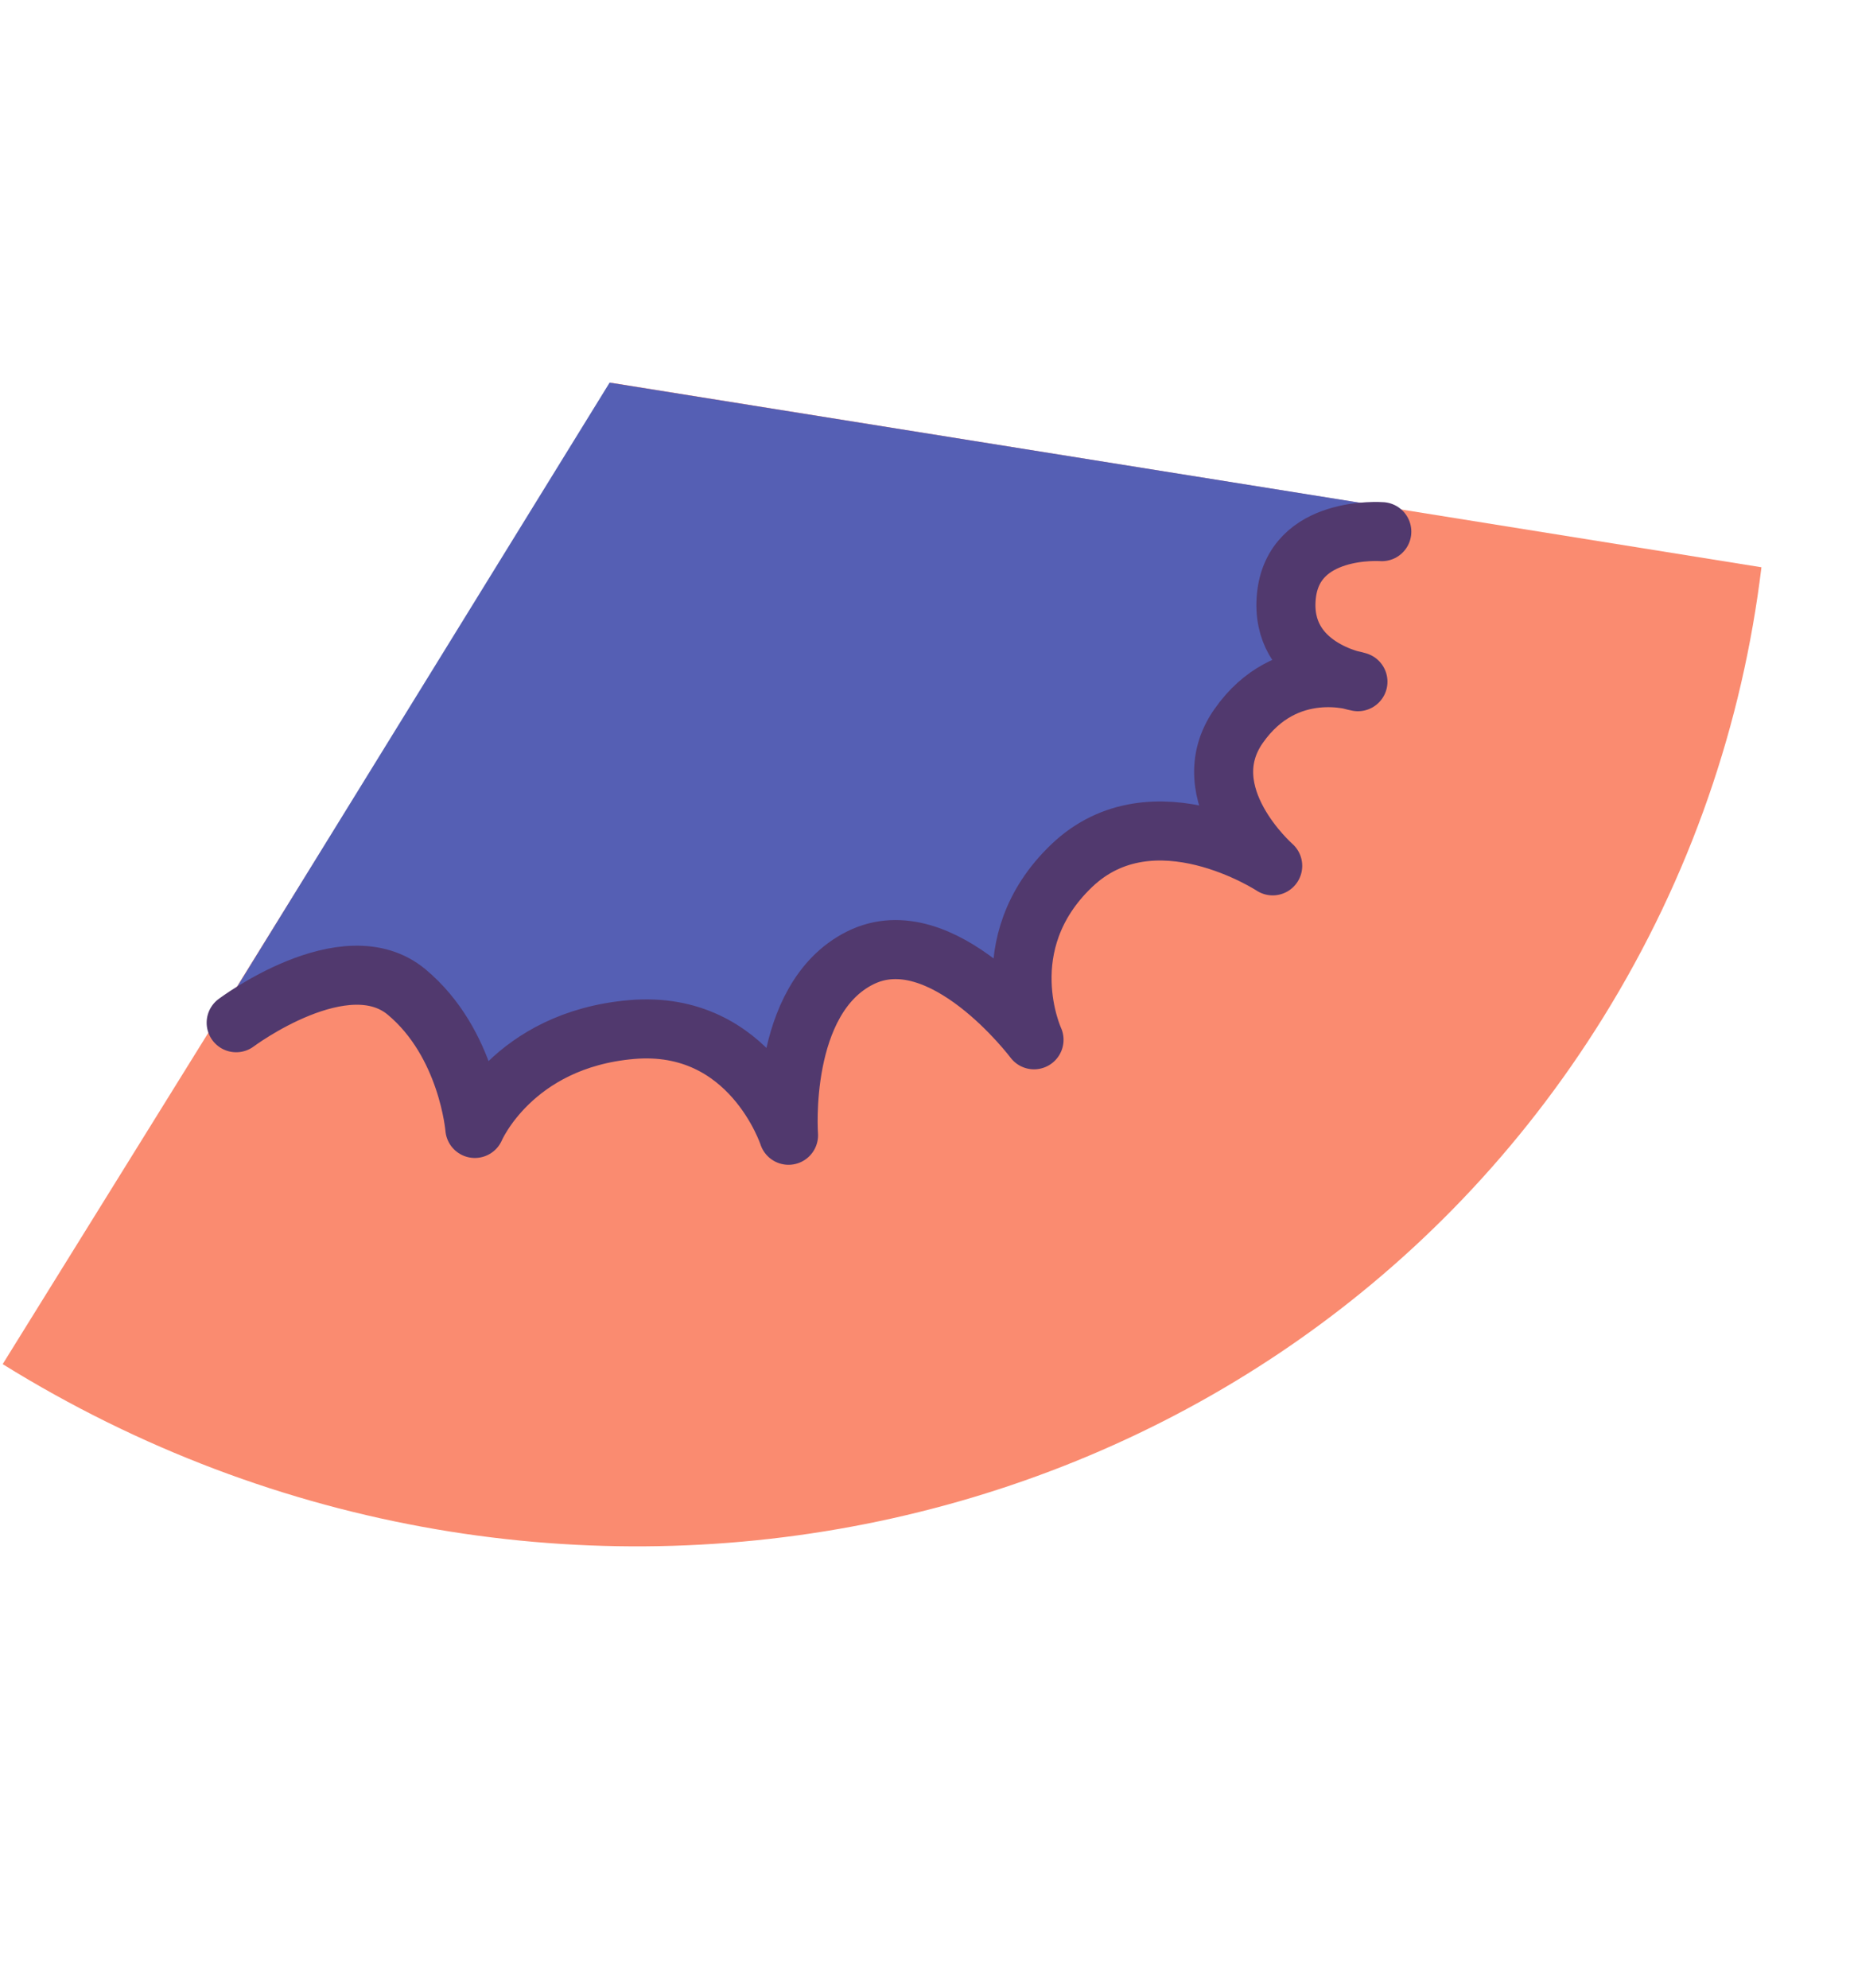 <?xml version="1.0" encoding="UTF-8"?> <svg xmlns="http://www.w3.org/2000/svg" width="282" height="303" viewBox="0 0 282 303" fill="none"><path d="M2.385 209.11C86.304 259.785 194.217 235.879 244.359 155.094C257.71 133.585 265.626 110.194 268.5 86.454L93.236 58.344L0.409 207.899L2.385 209.11Z" fill="#FA8B70"></path><path d="M61.218 147.192C51.863 139.396 35.231 151.87 35.231 151.87L92.922 58.317L209.863 77.027C209.863 77.027 196.35 75.988 195.311 86.902C194.479 95.635 201.966 98.712 204.992 99.593C205.773 99.745 206.225 99.896 206.225 99.896C206.225 99.896 205.748 99.813 204.992 99.593C201.934 98.996 193.83 98.373 188.034 106.652C180.758 117.047 193.232 127.961 193.232 127.961C193.232 127.961 175.041 116.007 162.567 127.961C150.093 139.915 156.85 154.468 156.85 154.468C156.85 154.468 142.817 135.757 130.343 141.994C117.869 148.231 119.429 169.021 119.429 169.021C119.429 169.021 113.712 151.35 95.521 152.909C77.33 154.468 71.613 167.981 71.613 167.981C71.613 167.981 70.573 154.988 61.218 147.192Z" fill="#555FB4"></path><path d="M36 155.869C36 155.869 52.632 143.395 61.987 151.191C71.342 158.987 72.382 171.981 72.382 171.981C72.382 171.981 78.099 158.467 96.29 156.908C114.481 155.349 120.198 173.02 120.198 173.02C120.198 173.02 118.638 152.231 131.112 145.994C143.586 139.757 157.619 158.468 157.619 158.468C157.619 158.468 150.862 143.915 163.336 131.961C175.81 120.007 194.001 131.961 194.001 131.961C194.001 131.961 181.527 121.047 188.803 110.652C196.08 100.257 206.994 103.895 206.994 103.895C206.994 103.895 195.04 101.816 196.08 90.902C197.119 79.987 210.632 81.027 210.632 81.027" stroke="#51396E" stroke-width="9" stroke-linecap="round" stroke-linejoin="round"></path></svg> 